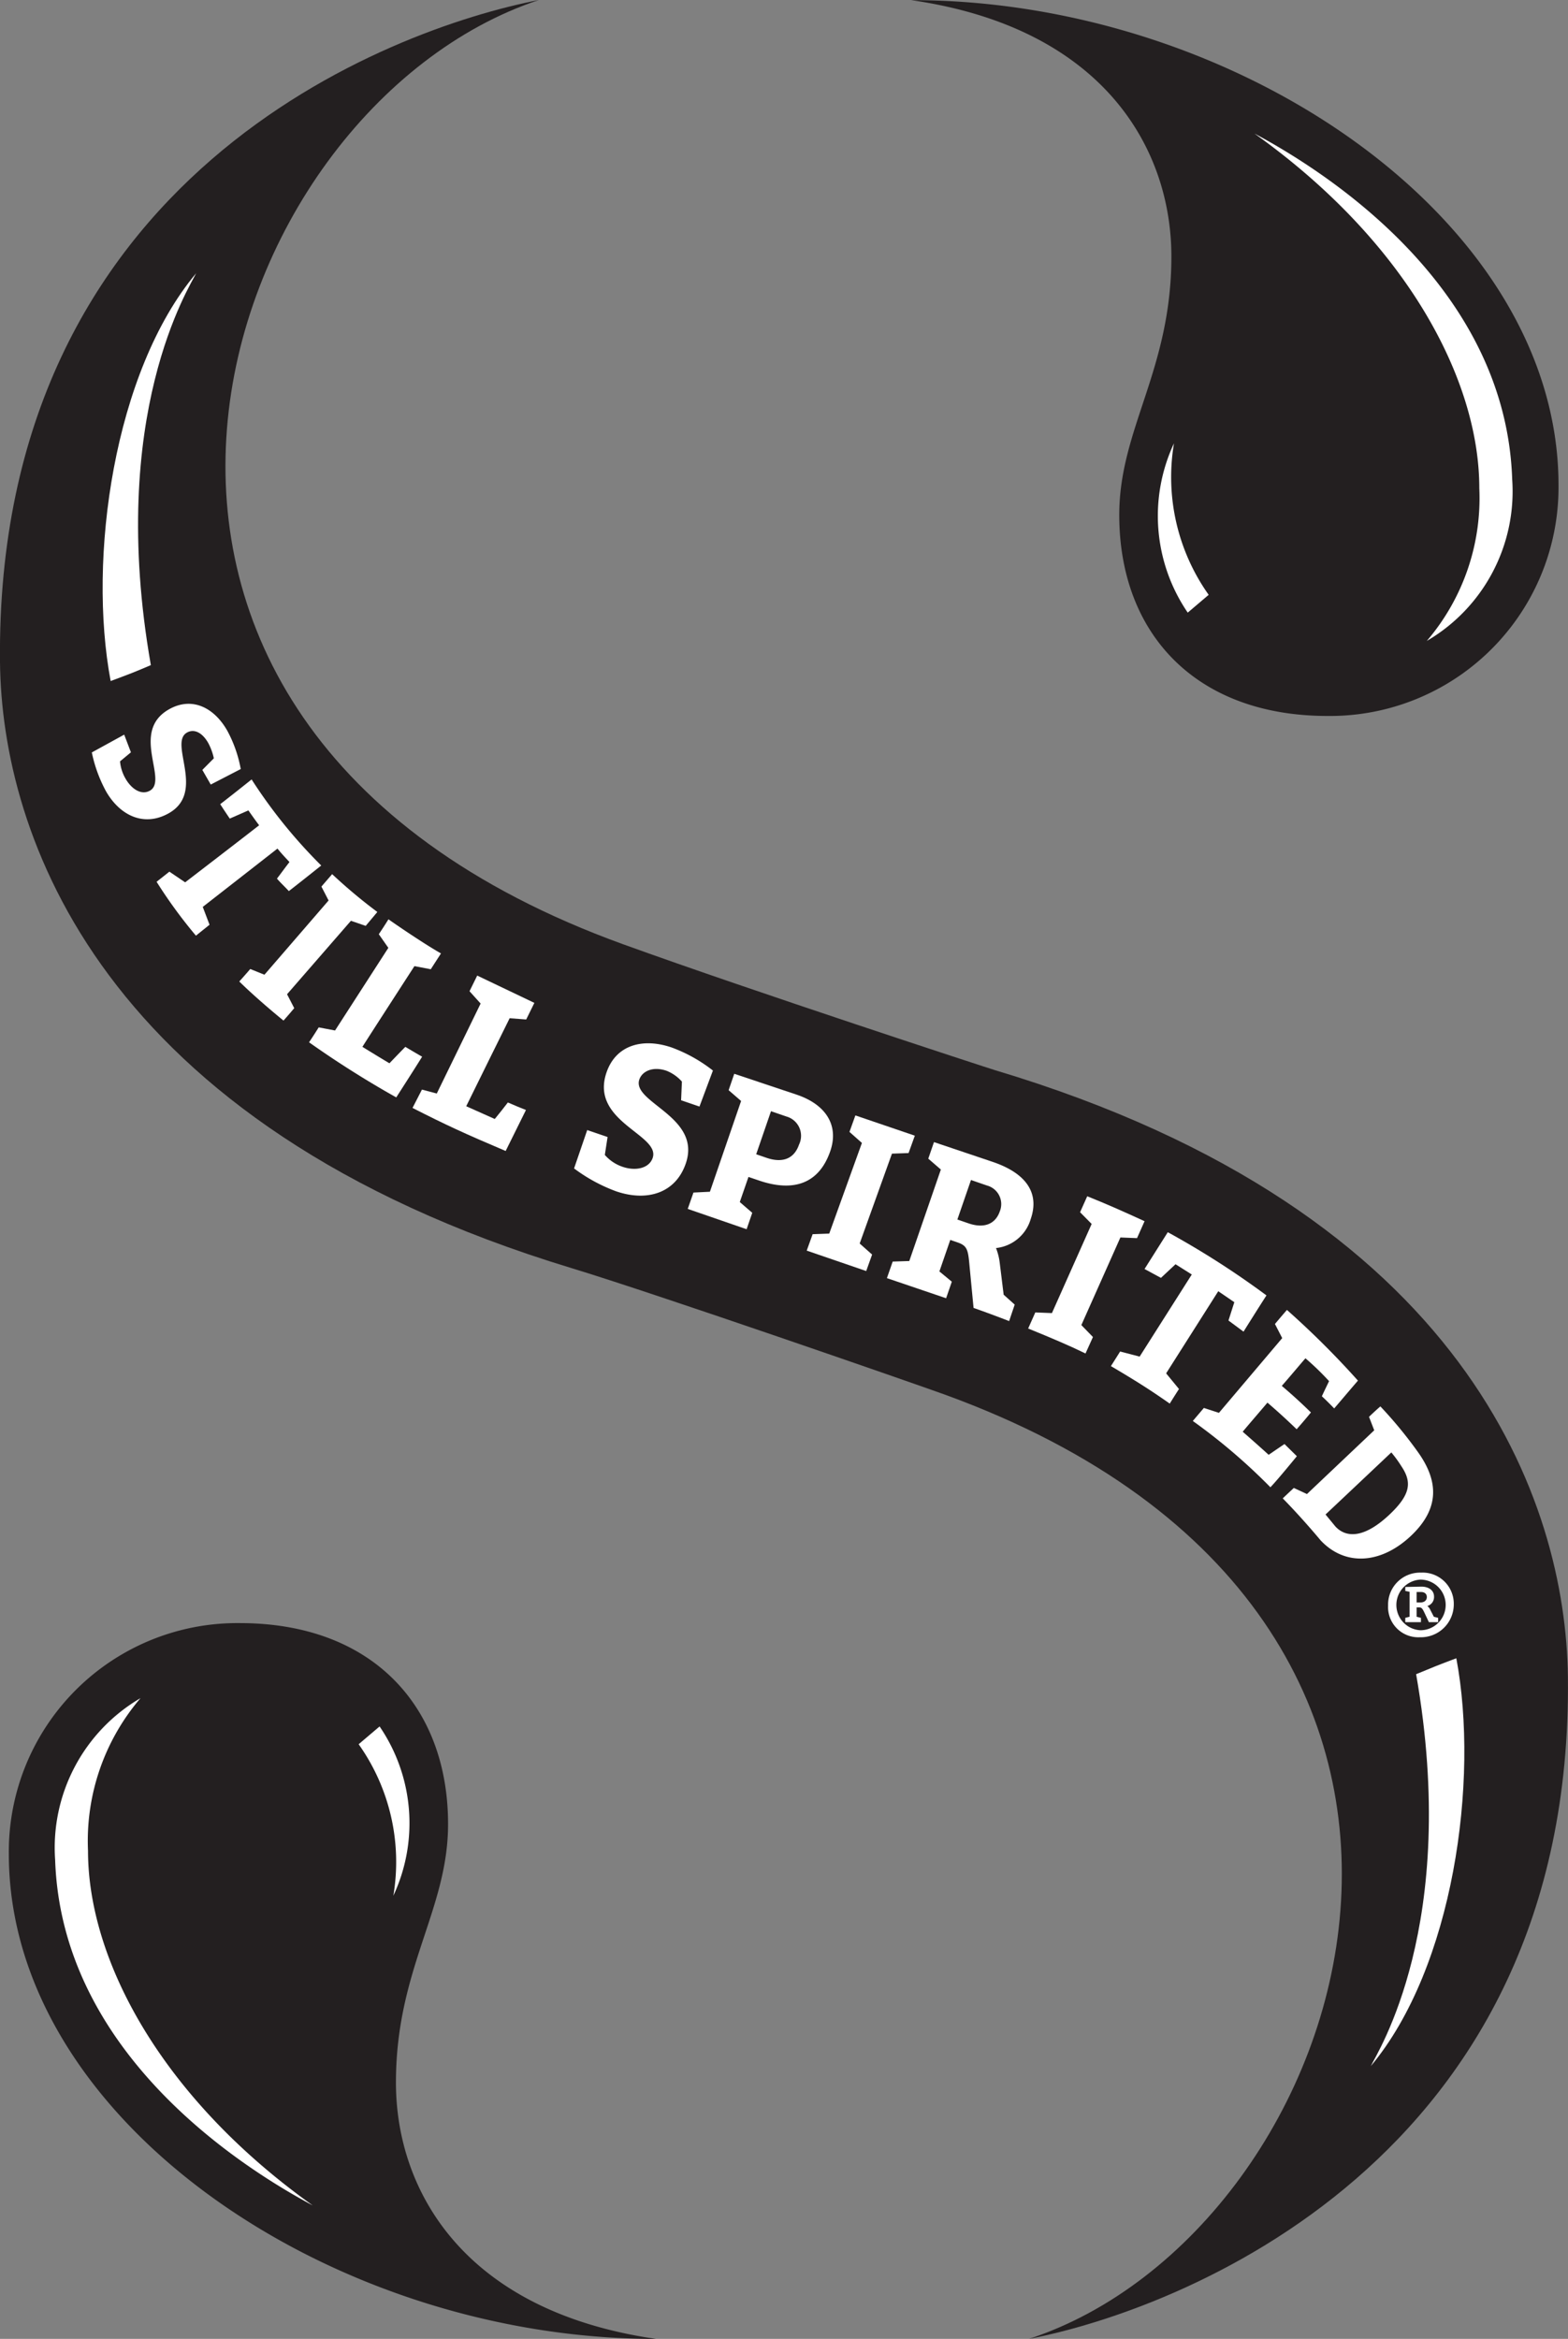 <svg data-name="Group 1485" xmlns="http://www.w3.org/2000/svg" width="90.233" height="134.548">
  <rect width="100%" height="100%" fill="#808080" stroke="none"/>
  <defs>
    <clipPath id="a">
      <path data-name="Rectangle 732" fill="none" d="M0 0h90.233v134.548H0z"/>
    </clipPath>
  </defs>
  <g data-name="Group 1316" clip-path="url(#a)">
    <path data-name="Path 2267" d="M52.456.011c11.072 1.6 14.953 8.565 14.953 14.745 0 6.546-3 9.911-3 14.866 0 6.791 4.369 11.565 11.989 11.565a13.15 13.15 0 0 0 13.289-13.279c0-15.3-18.551-27.9-37.228-27.9m10.122 3.953.085.02.01.008a1.531 1.531 0 0 0-.1-.028" fill="#231f20"/>
    <path data-name="Path 2268" d="M57.26 61.564c-.439-.131-13.83-4.506-21.384-7.237C.277 41.457 12.254 6.222 31.011 0 22.427 1.666-.289 10.088 0 38.086c.1 9.86 5.7 26.615 32.875 34.861 4.862 1.476 19.817 6.67 21.478 7.274 35.465 12.89 23.667 48.164 4.865 54.327 8.466-1.624 31.342-10.2 31.009-38.086C90.11 86.5 84.5 69.72 57.26 61.564" fill="#231f20"/>
    <path data-name="Path 2269" d="M37.738 134.548c-11.072-1.6-14.953-8.565-14.953-14.745 0-6.546 3-9.911 3-14.866 0-6.791-4.369-11.565-11.989-11.565A13.15 13.15 0 0 0 .508 106.651c0 15.3 18.552 27.9 37.228 27.9m-10.122-3.953-.085-.02-.01-.008.1.028" fill="#231f20"/>
    <path data-name="Path 2270" d="m20.644 100.336 1.2-1.019a9.858 9.858 0 0 1 .792 9.738 11.7 11.7 0 0 0-2-8.719" fill="#fff"/>
    <path data-name="Path 2271" d="M17.988 126.867c-4.837-2.589-14.457-9.168-14.815-19.878a9.963 9.963 0 0 1 4.913-9.3 12.63 12.63 0 0 0-3.021 8.787c0 6.251 4.191 14.163 12.923 20.389" fill="#fff"/>
    <path data-name="Path 2272" d="m69.55 34.223-1.2 1.019a9.858 9.858 0 0 1-.792-9.738 11.7 11.7 0 0 0 2 8.719" fill="#fff"/>
    <path data-name="Path 2273" d="M72.206 7.691c4.837 2.589 14.457 9.168 14.815 19.879a9.962 9.962 0 0 1-4.913 9.3 12.632 12.632 0 0 0 3.021-8.787c0-6.251-4.191-14.163-12.923-20.389" fill="#fff"/>
    <path data-name="Path 2274" d="M78.886 118.855c.344-.739 5.141-8.11 2.607-22.544.9-.372 1.282-.532 2.313-.916 1.328 7.056-.176 17.792-4.92 23.46" fill="#fff"/>
    <path data-name="Path 2275" d="M11.288 15.718c-.344.739-5.141 8.11-2.607 22.544-.943.407-1.282.532-2.313.916-1.328-7.056.176-17.792 4.92-23.46" fill="#fff"/>
    <path data-name="Path 2276" d="M81.77 90.469a1.791 1.791 0 0 1 1.89 1.827 1.893 1.893 0 0 1-1.953 1.89 1.74 1.74 0 0 1-1.827-1.828 1.84 1.84 0 0 1 1.89-1.89m-.032 3.315a1.456 1.456 0 0 0 0-2.912 1.458 1.458 0 0 0 0 2.912m-.62-2.212-.248-.049v-.229l.929-.019c.4 0 .725.2.725.57a.536.536 0 0 1-.385.544.626.626 0 0 1 .174.23l.2.39.247.062v.248h-.533l-.248-.527c-.136-.291-.18-.323-.34-.323h-.118v.539l.248.062v.248h-.9v-.248l.248-.062Zm.62.614c.217 0 .371-.112.371-.31 0-.18-.123-.292-.34-.292h-.248v.6Z" fill="#fff"/>
    <path data-name="Path 2277" d="m14.405 55.745.813.328 3.691-4.271-.413-.8.618-.715a30.087 30.087 0 0 0 2.6 2.176c-.294.355-.67.8-.67.8l-.849-.293-3.676 4.226.413.8s-.359.429-.618.715c-.737-.6-1.806-1.519-2.545-2.25.267-.29.634-.719.634-.719" fill="#fff"/>
    <path data-name="Path 2278" d="m39.906 68.604.947-.047 1.795-5.221-.718-.62.324-.944 3.616 1.209c1.7.585 2.407 1.792 1.911 3.237-.642 1.866-2.1 2.383-4.12 1.688l-.589-.2-.5 1.444.718.62-.325.944-3.388-1.169Zm4.2-2c.922.317 1.593.063 1.875-.759a1.152 1.152 0 0 0-.724-1.615l-.889-.306-.852 2.477Z" fill="#fff"/>
    <path data-name="Path 2279" d="M6.908 43.798a2.374 2.374 0 0 0 .319 1c.336.586.9.964 1.393.69 1.092-.6-1.17-3.429 1.136-4.7 1.289-.711 2.552-.1 3.315 1.232a7.4 7.4 0 0 1 .783 2.221l-1.726.892-.484-.842.662-.667a3.327 3.327 0 0 0-.323-.883c-.373-.65-.847-.811-1.22-.6-1.083.6 1.118 3.446-1.076 4.657-1.4.773-2.776.134-3.586-1.276a8.094 8.094 0 0 1-.817-2.237l1.863-1.023.387 1.017Z" fill="#fff"/>
    <path data-name="Path 2280" d="M14.913 47.476c-.2-.256-.619-.856-.619-.856s-.693.306-1.072.471c-.14-.208-.391-.58-.549-.83.384-.294 1.242-.971 1.806-1.423a29.228 29.228 0 0 0 4.007 4.952c-.686.548-1.534 1.218-1.864 1.472-.269-.289-.488-.487-.684-.719.183-.232.387-.524.72-.952-.172-.189-.427-.446-.69-.775-.739.58-4.3 3.355-4.3 3.355l.39 1.027-.783.628a27.776 27.776 0 0 1-2.264-3.1c.4-.313.737-.582.737-.582l.907.614s3.562-2.734 4.258-3.284" fill="#fff"/>
    <path data-name="Path 2281" d="M23.325 60.222c.322.191.673.4.967.566-.2.331-1.2 1.893-1.49 2.342a56.942 56.942 0 0 1-5.017-3.17c.271-.4.555-.858.555-.858l.941.179 3.067-4.754-.549-.784s.307-.455.555-.858c.715.5 2.074 1.42 3.023 1.964-.226.348-.587.909-.587.909l-.941-.179s-2.784 4.3-2.993 4.643c.468.289 1.194.733 1.556.945a81.1 81.1 0 0 1 .913-.944" fill="#fff"/>
    <path data-name="Path 2282" d="M29.222 63.42c.322.142.754.322 1.045.435-.189.389-.495 1-1.168 2.358-2.328-.988-3.423-1.49-5.36-2.477.249-.481.542-1.055.542-1.055l.854.226 2.523-5.176-.639-.709.443-.9 3.289 1.571-.47.955-.952-.073s-2.333 4.713-2.5 5.063c.493.224 1.1.489 1.643.734.257-.314.512-.632.754-.95" fill="#fff"/>
    <path data-name="Path 2283" d="M34.806 66.44a2.356 2.356 0 0 0 1.023.683c.735.252 1.521.1 1.73-.511.46-1.345-3.629-2.077-2.657-4.915.543-1.586 2.086-2.008 3.753-1.437a8.686 8.686 0 0 1 2.371 1.325l-.774 2.072-1.057-.362.047-1.075a2.365 2.365 0 0 0-.881-.621c-.816-.279-1.412.042-1.569.5-.456 1.333 3.6 2.13 2.673 4.831-.59 1.724-2.246 2.21-4.016 1.6a9.5 9.5 0 0 1-2.413-1.314l.756-2.207 1.172.4Z" fill="#fff"/>
    <path data-name="Path 2284" d="m46.764 70.999.956-.034 1.88-5.215-.716-.635.34-.948 3.421 1.165-.36 1-.956.034-1.858 5.17s.416.371.716.635l-.34.948-3.423-1.175Z" fill="#fff"/>
    <path data-name="Path 2285" d="m51.371 72.575.955-.032 1.817-5.263-.724-.626.328-.952 3.421 1.152c1.836.634 2.674 1.741 2.149 3.263a2.339 2.339 0 0 1-2 1.68 3.445 3.445 0 0 1 .219.89l.221 1.793.636.571s-.227.666-.32.947a71.351 71.351 0 0 0-2.048-.758l-.228-2.377c-.088-.982-.126-1.2-.72-1.4l-.392-.135-.626 1.814.715.59-.329.952-3.406-1.157Zm4.361-2.2c.885.305 1.547.058 1.805-.693a1.106 1.106 0 0 0-.741-1.483l-.919-.317-.784 2.273Z" fill="#fff"/>
    <path data-name="Path 2286" d="m68.583 73.318-.935-.59-.839.784-.944-.51 1.337-2.117a49.561 49.561 0 0 1 5.678 3.636c-.453.7-1.32 2.085-1.32 2.085l-.866-.641.337-1.053-.924-.632-3 4.725.739.9s-.3.465-.531.84c-1.017-.71-1.782-1.212-3.386-2.157.181-.282.531-.84.531-.84l1.122.294Z" fill="#fff"/>
    <path data-name="Path 2287" d="m59.58 75.5.955.038 2.286-5.128-.666-.674s.206-.467.411-.919c1.148.462 1.958.821 3.3 1.435-.2.454-.434.974-.434.974l-.957-.038-2.247 5.04.667.687-.428.947c-.914-.447-1.892-.863-3.3-1.437.211-.478.411-.924.411-.924" fill="#fff"/>
    <path data-name="Path 2288" d="M74.614 82.217a38.26 38.26 0 0 0-1.677-1.528c-.367.436-1.066 1.243-1.424 1.674a102.9 102.9 0 0 1 1.495 1.328c.354-.245.91-.62.91-.62l.712.7s-1.147 1.406-1.523 1.787a33.861 33.861 0 0 0-4.465-3.814l.637-.749.867.282 3.641-4.3-.418-.811s.343-.412.69-.81a50.012 50.012 0 0 1 4.086 4.067c-.581.674-.978 1.15-1.367 1.6-.245-.254-.52-.528-.71-.7.145-.312.209-.442.415-.87a15.508 15.508 0 0 0-1.36-1.315c-.41.475-.919 1.087-1.361 1.588a30.093 30.093 0 0 1 1.677 1.528 29.01 29.01 0 0 1-.825.969" fill="#fff"/>
    <path data-name="Path 2289" d="m79.082 82.281-.3-.775s.3-.293.654-.6a24.961 24.961 0 0 1 2.122 2.572c1.238 1.7 1.314 3.3-.375 4.886s-3.753 1.771-5.187.247c0 0-1.018-1.233-2.178-2.414.235-.226.638-.6.638-.6l.755.351Zm-2.235 5.534c.685.728 1.755.593 3.106-.679 1.261-1.187 1.29-1.9.684-2.8a6.883 6.883 0 0 0-.571-.782s-3.142 2.968-3.786 3.57l.567.689" fill="#fff"/>
  </g>
</svg>

